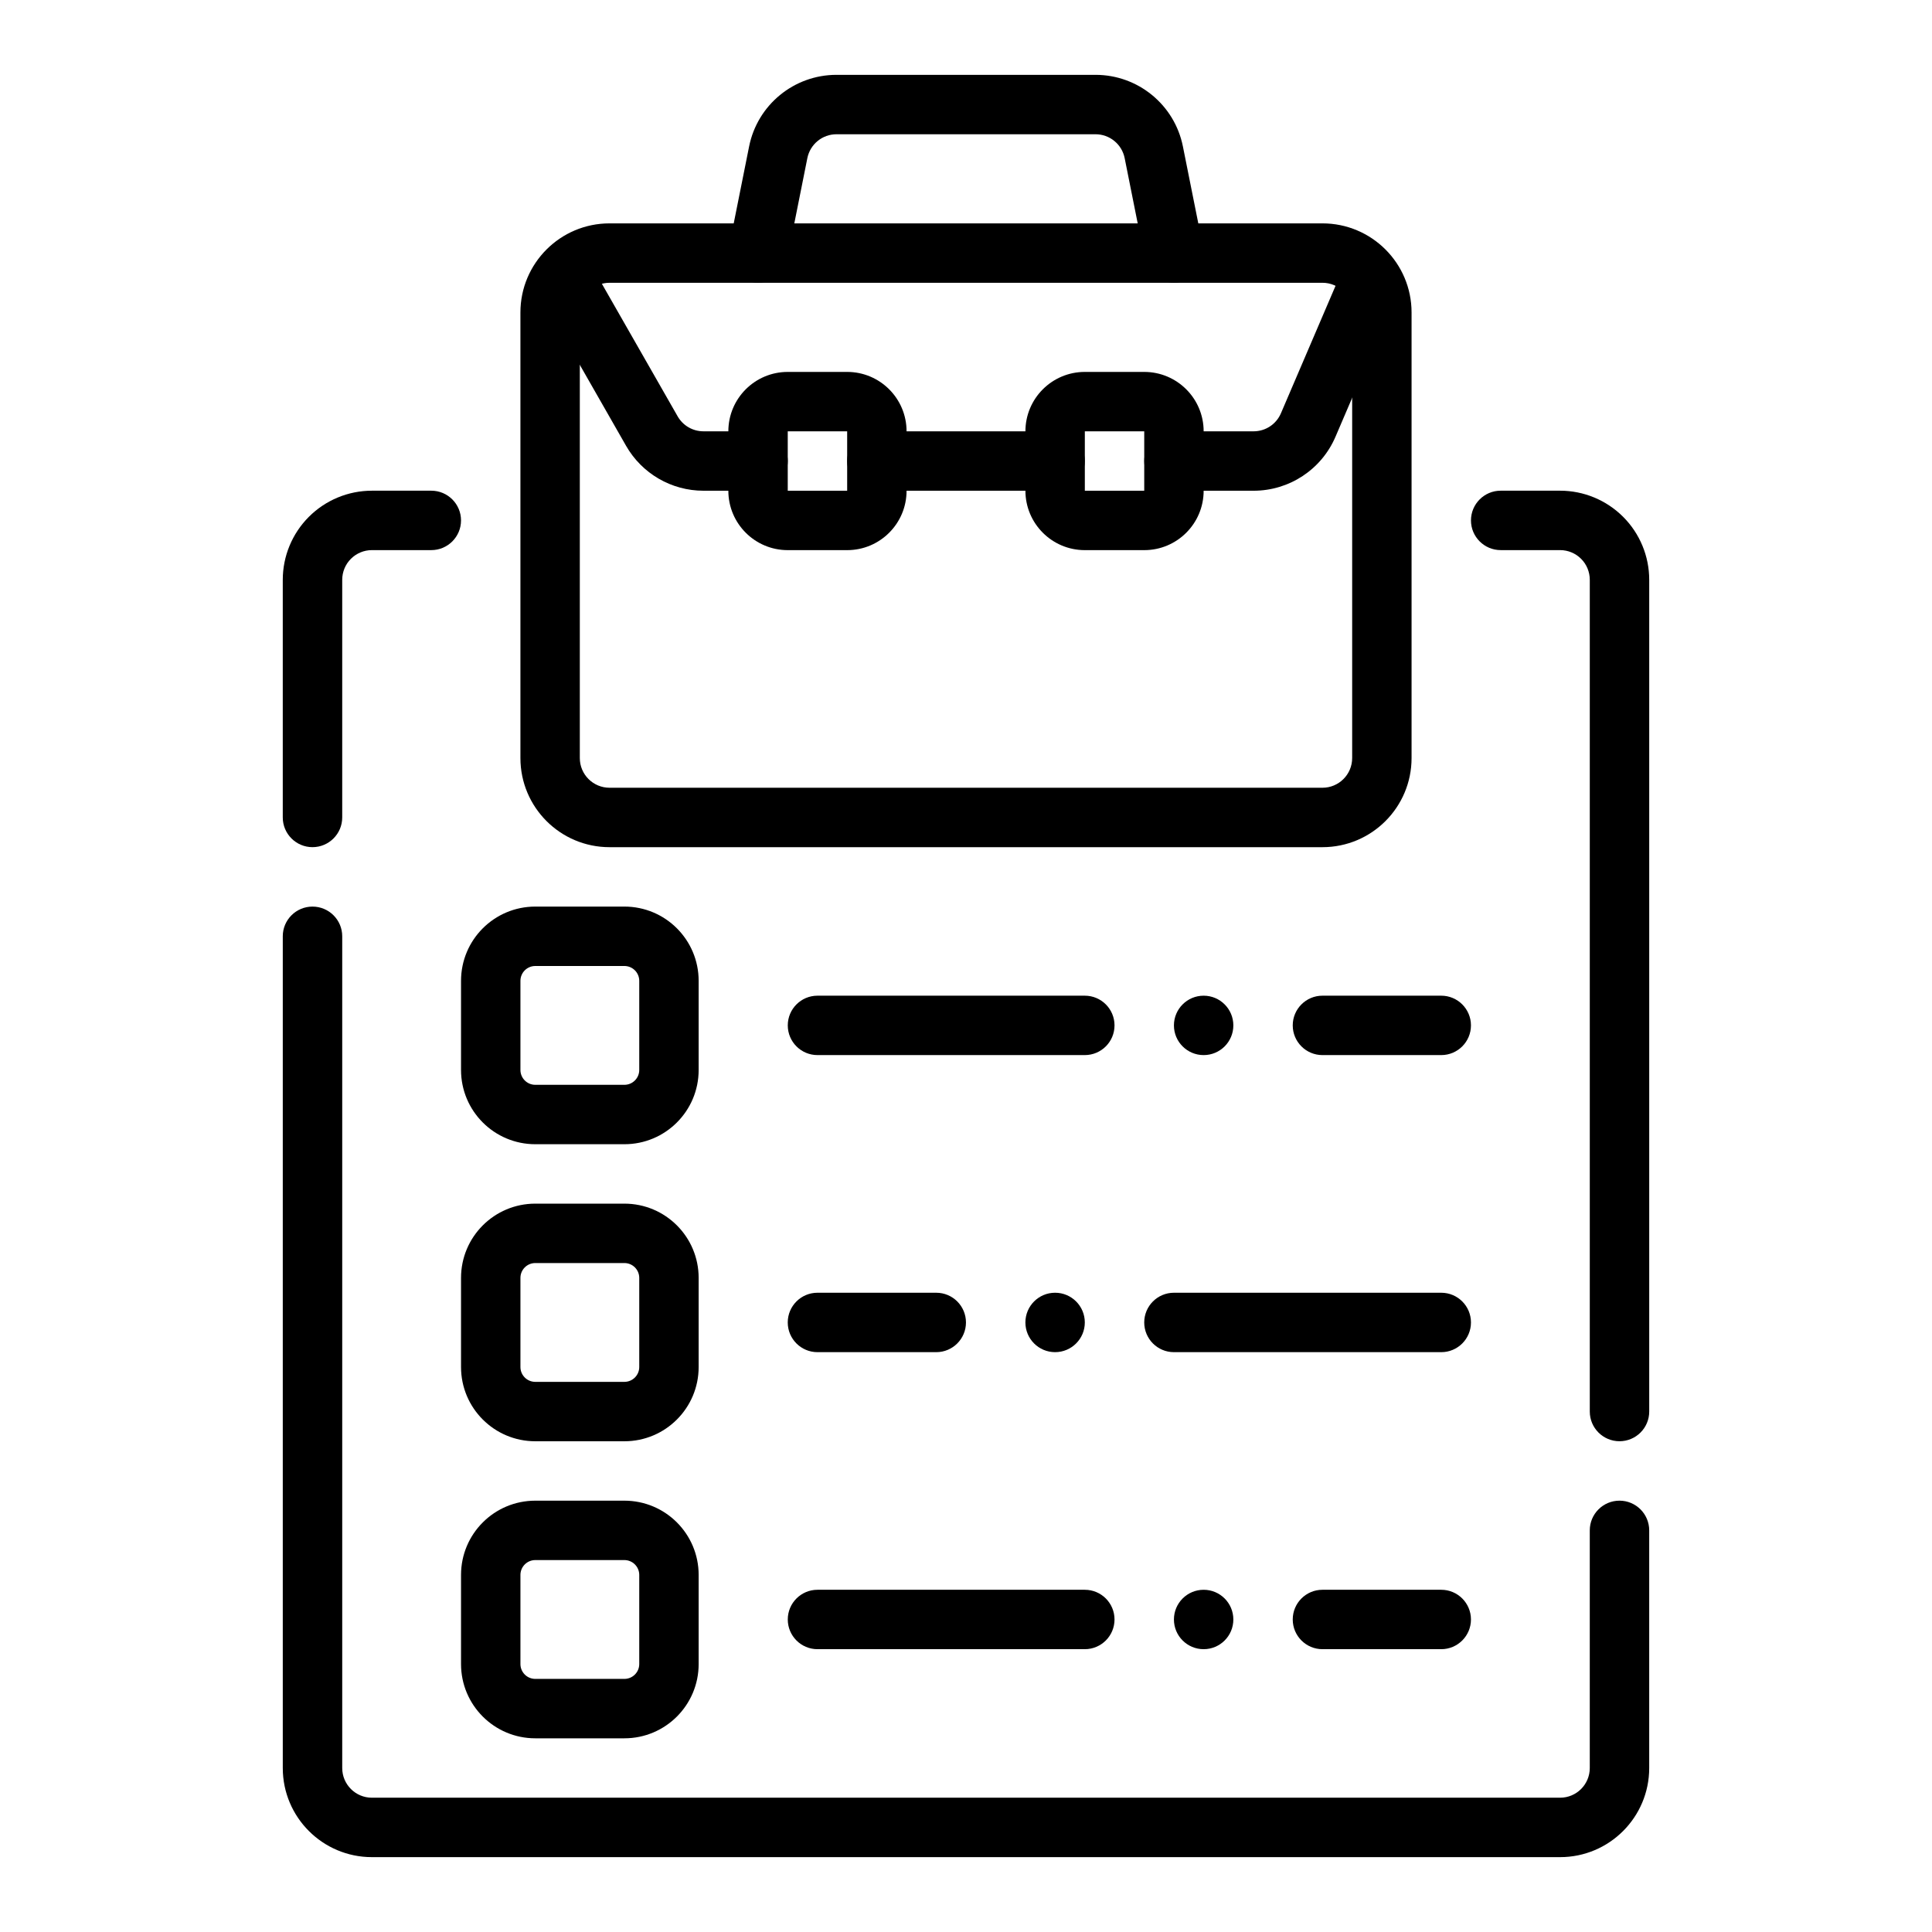 <?xml version="1.0" encoding="UTF-8"?>
<!-- Uploaded to: SVG Repo, www.svgrepo.com, Generator: SVG Repo Mixer Tools -->
<svg fill="#000000" width="800px" height="800px" version="1.1" viewBox="144 144 512 512" xmlns="http://www.w3.org/2000/svg">
 <g fill-rule="evenodd">
  <path d="m518.08 226.81c0-13.039-10.574-23.613-23.617-23.613h-188.93c-13.043 0-23.617 10.574-23.617 23.613v118.08c0 13.047 10.574 23.621 23.617 23.621h188.93c13.043 0 23.617-10.574 23.617-23.621zm-15.742 0v118.08c0 4.348-3.527 7.871-7.875 7.871h-188.93c-4.348 0-7.875-3.523-7.875-7.871v-118.08c0-4.352 3.527-7.871 7.875-7.871h188.93c4.348 0 7.875 3.519 7.875 7.871z"/>
  <path d="m352.62 212.61 5.336-26.703c0.742-3.684 3.969-6.328 7.723-6.328h68.645c3.754 0 6.984 2.644 7.723 6.328l5.336 26.703c0.859 4.258 5.008 7.027 9.266 6.18 4.262-0.859 7.031-5.008 6.18-9.266 0 0-3.039-15.191-5.344-26.703-2.203-11.043-11.902-18.988-23.16-18.988h-68.645c-11.258 0-20.953 7.945-23.16 18.988-2.305 11.512-5.344 26.703-5.344 26.703-0.852 4.258 1.922 8.406 6.18 9.266 4.258 0.848 8.406-1.922 9.266-6.18z"/>
  <path d="m287.46 222.85s14.766 25.844 22.457 39.297c4.203 7.359 12.027 11.902 20.5 11.902h14.48c4.344 0 7.871-3.527 7.871-7.871 0-4.348-3.527-7.875-7.871-7.875h-14.48c-2.824 0-5.43-1.512-6.832-3.965l-22.461-39.297c-2.152-3.773-6.961-5.086-10.734-2.93-3.769 2.156-5.086 6.965-2.93 10.738z"/>
  <path d="m455.11 274.05h21.102c9.453 0 17.992-5.629 21.707-14.312 5.918-13.801 16.156-37.691 16.156-37.691 1.715-3.992-0.141-8.629-4.133-10.336-4-1.715-8.629 0.141-10.34 4.133l-16.148 37.691c-1.242 2.898-4.09 4.769-7.242 4.769h-21.102c-4.344 0-7.871 3.527-7.871 7.875 0 4.344 3.527 7.871 7.871 7.871z"/>
  <path d="m384.25 274.05v-15.746c0-8.695-7.047-15.742-15.742-15.742h-15.746c-8.695 0-15.742 7.047-15.742 15.742v15.746c0 8.695 7.047 15.742 15.742 15.742h15.746c8.695 0 15.742-7.047 15.742-15.742zm-15.742-15.746v15.746h-15.746v-15.746z"/>
  <path d="m462.98 274.05v-15.746c0-8.695-7.051-15.742-15.746-15.742h-15.742c-8.695 0-15.746 7.047-15.746 15.742v15.746c0 8.695 7.051 15.742 15.746 15.742h15.742c8.695 0 15.746-7.047 15.746-15.742zm-15.746 0h-15.742v-15.746h15.742z"/>
  <path d="m376.38 274.05h47.23c4.348 0 7.875-3.527 7.875-7.871 0-4.348-3.527-7.875-7.875-7.875h-47.23c-4.348 0-7.871 3.527-7.871 7.875 0 4.344 3.523 7.871 7.871 7.871z"/>
  <path d="m258.3 274.04h-15.742c-6.262 0-12.273 2.492-16.699 6.918-4.43 4.43-6.922 10.434-6.922 16.703v62.973c0 4.34 3.531 7.871 7.875 7.871 4.348 0 7.879-3.531 7.879-7.871v-62.973c0-2.086 0.824-4.098 2.301-5.566 1.477-1.48 3.481-2.309 5.566-2.309h15.742c4.348 0 7.875-3.531 7.875-7.871 0-4.344-3.527-7.875-7.875-7.875z"/>
  <path d="m218.94 392.12v220.42c0 13.043 10.582 23.621 23.621 23.621h314.88c13.039 0 23.617-10.578 23.617-23.621v-62.973c0-4.344-3.527-7.875-7.875-7.875s-7.875 3.531-7.875 7.875v62.973c0 4.352-3.523 7.871-7.867 7.871h-314.88c-4.348 0-7.867-3.519-7.867-7.871v-220.42c0-4.344-3.531-7.863-7.879-7.863-4.344 0-7.875 3.519-7.875 7.863z"/>
  <path d="m581.06 518.08v-220.42c0-6.269-2.488-12.273-6.918-16.703-4.43-4.426-10.441-6.918-16.699-6.918h-15.746c-4.344 0-7.875 3.531-7.875 7.875 0 4.34 3.531 7.871 7.875 7.871h15.746c2.086 0 4.09 0.828 5.566 2.309 1.477 1.469 2.301 3.481 2.301 5.566v220.42c0 4.34 3.527 7.863 7.875 7.863s7.875-3.523 7.875-7.863z"/>
  <path d="m329.15 427.55v-23.617c0-10.871-8.809-19.68-19.68-19.68h-23.613c-10.871 0-19.68 8.809-19.68 19.68v23.617c0 10.871 8.809 19.68 19.68 19.68h23.613c10.871 0 19.68-8.809 19.68-19.68zm-15.742-23.617v23.617c0 2.172-1.762 3.938-3.938 3.938h-23.613c-2.176 0-3.938-1.766-3.938-3.938v-23.617c0-2.172 1.762-3.934 3.938-3.934h23.613c2.176 0 3.938 1.762 3.938 3.934z"/>
  <path d="m329.15 506.27v-23.613c0-10.871-8.809-19.68-19.68-19.68h-23.613c-10.871 0-19.68 8.809-19.68 19.68v23.613c0 10.871 8.809 19.68 19.68 19.68h23.613c10.871 0 19.68-8.809 19.68-19.68zm-15.742-23.613v23.613c0 2.176-1.762 3.938-3.938 3.938h-23.613c-2.176 0-3.938-1.762-3.938-3.938v-23.613c0-2.176 1.762-3.938 3.938-3.938h23.613c2.176 0 3.938 1.762 3.938 3.938z"/>
  <path d="m329.15 584.99v-23.617c0-10.871-8.809-19.68-19.68-19.68h-23.613c-10.871 0-19.68 8.809-19.68 19.68v23.617c0 10.871 8.809 19.68 19.68 19.68h23.613c10.871 0 19.68-8.809 19.68-19.68zm-15.742-23.617v23.617c0 2.172-1.762 3.934-3.938 3.934h-23.613c-2.176 0-3.938-1.762-3.938-3.934v-23.617c0-2.172 1.762-3.938 3.938-3.938h23.613c2.176 0 3.938 1.766 3.938 3.938z"/>
  <path d="m360.64 423.61h70.848c4.348 0 7.871-3.523 7.871-7.871 0-4.344-3.523-7.871-7.871-7.871h-70.848c-4.348 0-7.871 3.527-7.871 7.871 0 4.348 3.523 7.871 7.871 7.871z"/>
  <path d="m525.95 486.59h-70.848c-4.348 0-7.871 3.527-7.871 7.871 0 4.348 3.523 7.875 7.871 7.875h70.848c4.348 0 7.871-3.527 7.871-7.875 0-4.344-3.523-7.871-7.871-7.871z"/>
  <path d="m360.64 581.05h70.848c4.348 0 7.871-3.527 7.871-7.871 0-4.348-3.523-7.871-7.871-7.871h-70.848c-4.348 0-7.871 3.523-7.871 7.871 0 4.344 3.523 7.871 7.871 7.871z"/>
  <path d="m494.46 423.61h31.488c4.344 0 7.871-3.523 7.871-7.871 0-4.344-3.527-7.871-7.871-7.871h-31.488c-4.344 0-7.871 3.527-7.871 7.871 0 4.348 3.527 7.871 7.871 7.871z"/>
  <path d="m392.12 486.59h-31.488c-4.348 0-7.871 3.527-7.871 7.871 0 4.348 3.523 7.875 7.871 7.875h31.488c4.344 0 7.871-3.527 7.871-7.875 0-4.344-3.527-7.871-7.871-7.871z"/>
  <path d="m494.46 581.05h31.488c4.344 0 7.871-3.527 7.871-7.871 0-4.348-3.527-7.871-7.871-7.871h-31.488c-4.344 0-7.871 3.523-7.871 7.871 0 4.344 3.527 7.871 7.871 7.871z"/>
  <path d="m470.85 415.74c0 4.348-3.523 7.871-7.871 7.871-4.348 0-7.875-3.523-7.875-7.871 0-4.348 3.527-7.871 7.875-7.871 4.348 0 7.871 3.523 7.871 7.871"/>
  <path d="m415.74 494.46c0 4.348 3.523 7.875 7.871 7.875 4.348 0 7.875-3.527 7.875-7.875 0-4.348-3.527-7.871-7.875-7.871-4.348 0-7.871 3.523-7.871 7.871"/>
  <path d="m470.85 573.18c0 4.348-3.523 7.871-7.871 7.871-4.348 0-7.875-3.523-7.875-7.871s3.527-7.871 7.875-7.871c4.348 0 7.871 3.523 7.871 7.871"/>
 </g>
</svg>